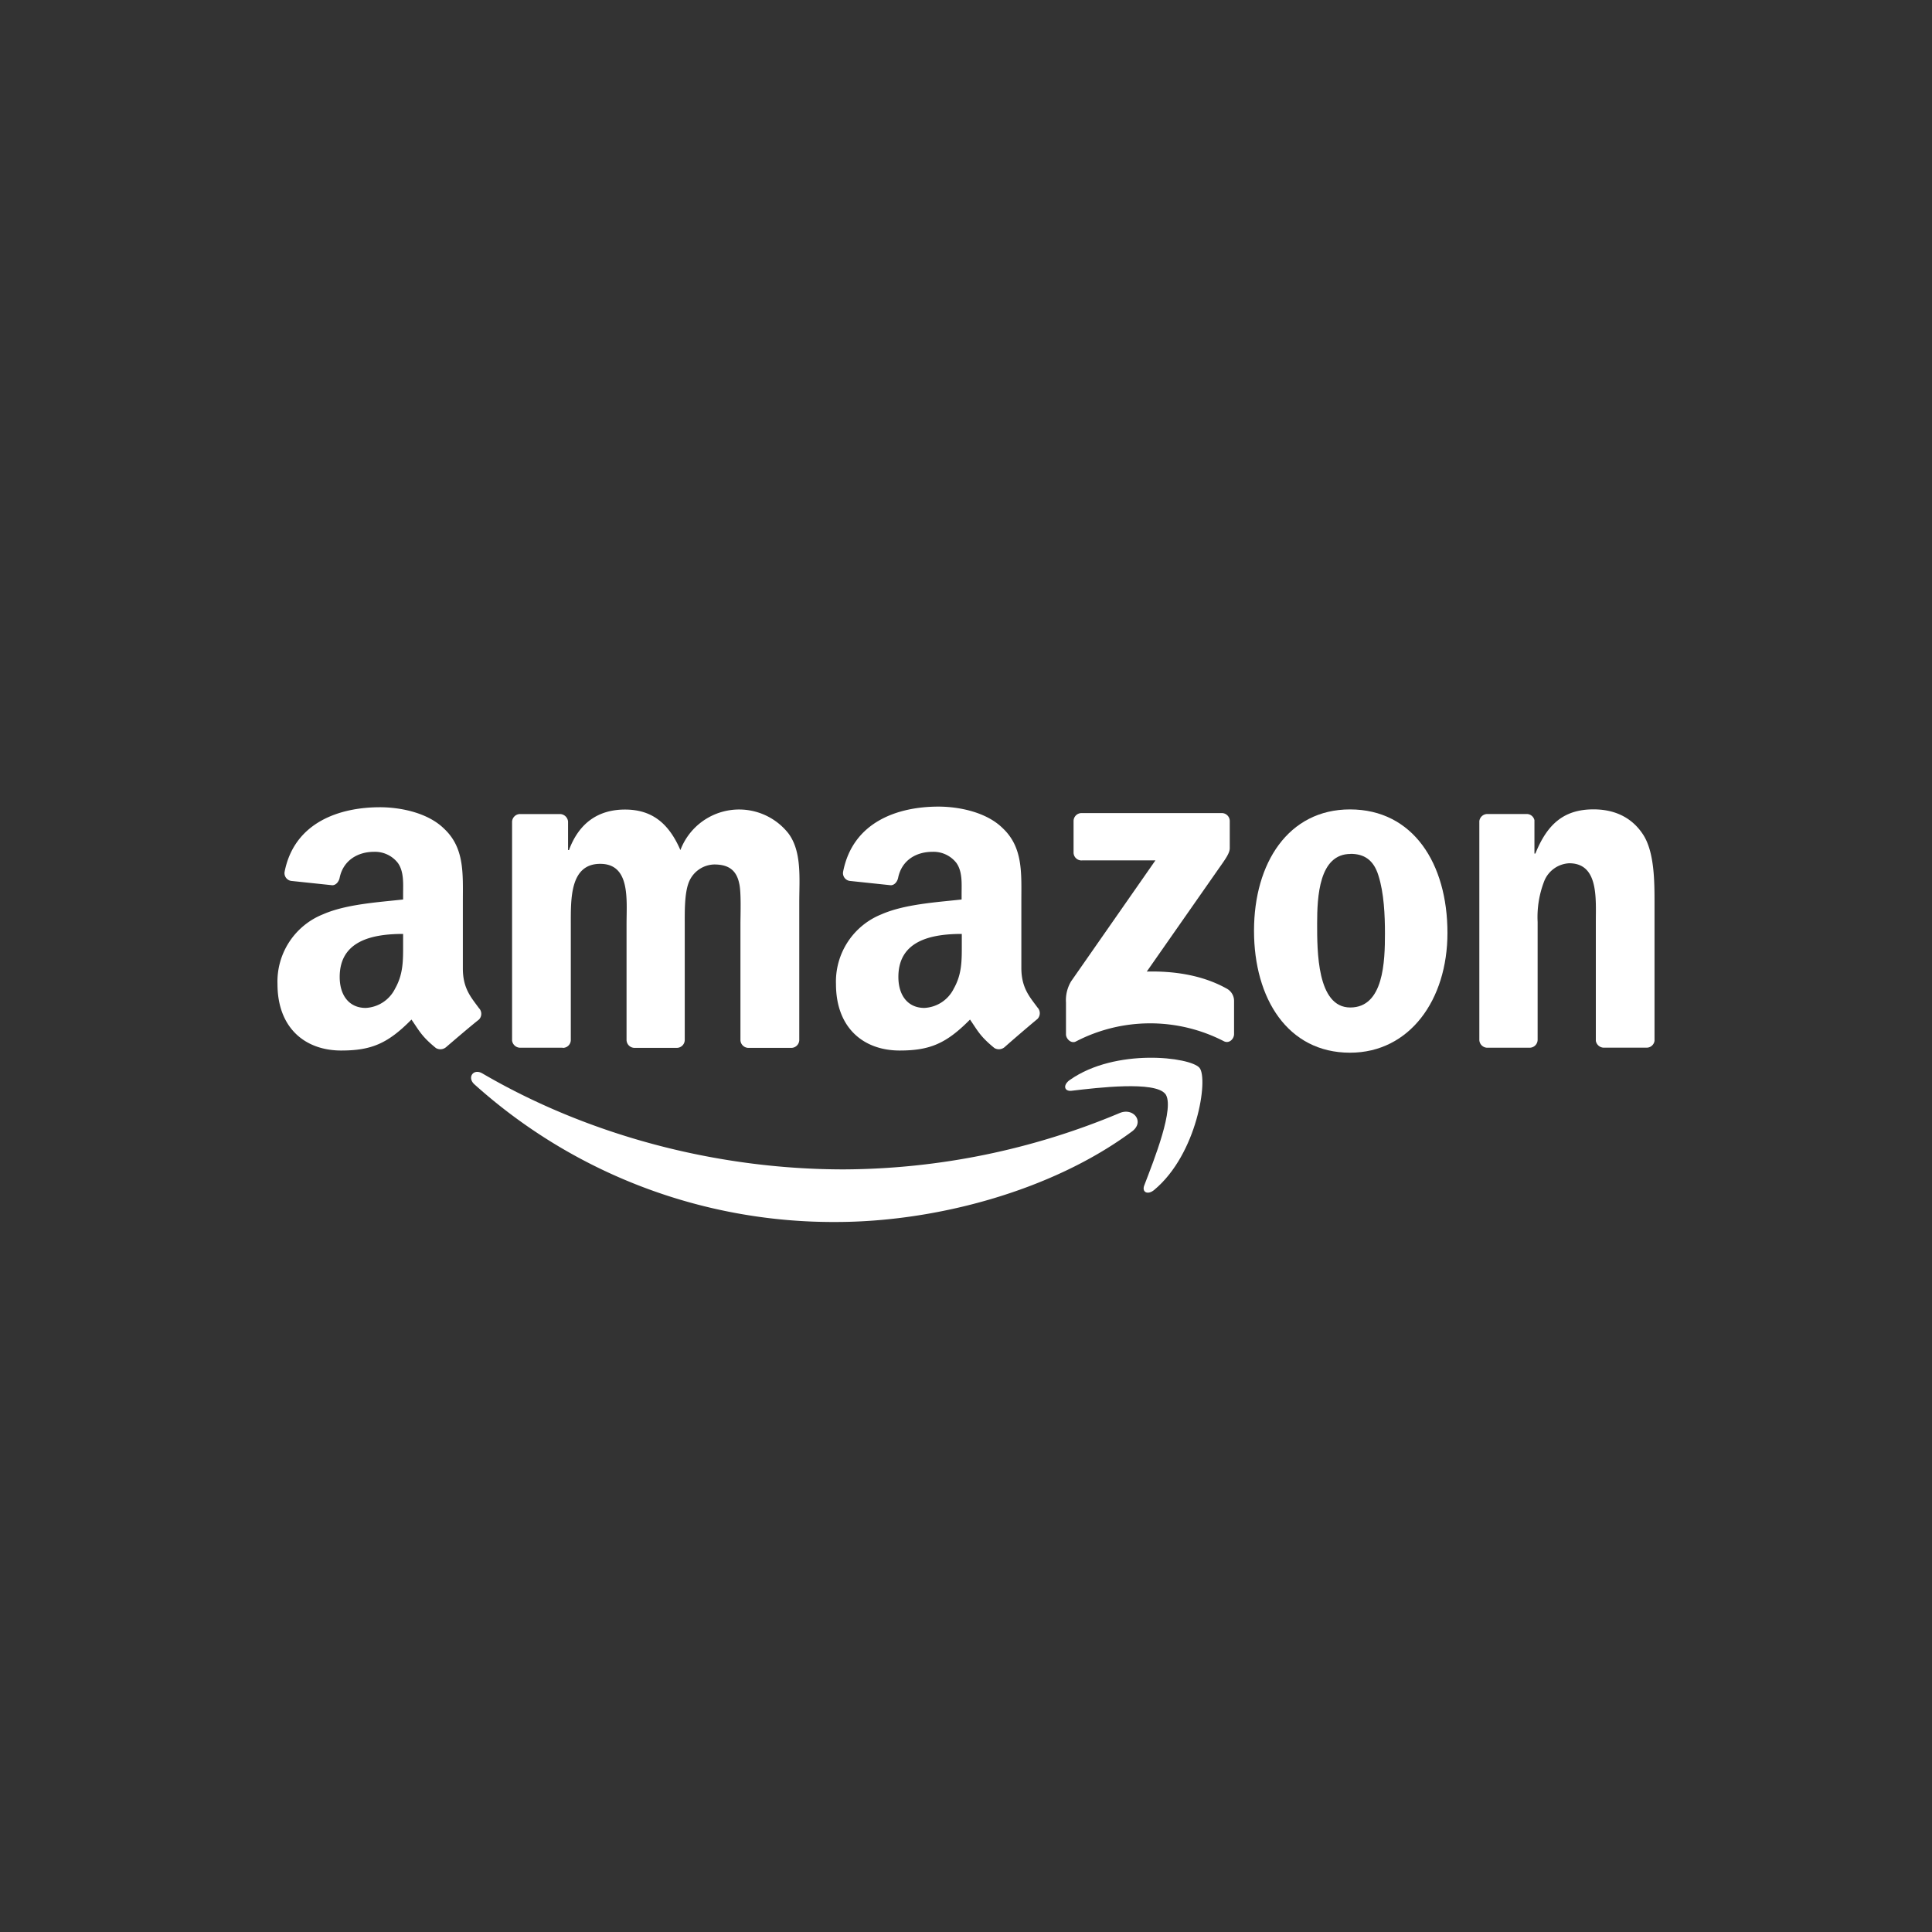 <?xml version="1.0" encoding="UTF-8"?> <svg xmlns="http://www.w3.org/2000/svg" id="Layer_1" data-name="Layer 1" viewBox="0 0 400 400"><rect x="0" y="0" width="400" height="400" fill="#333333" stroke="none"/><defs><style>.cls-1{fill:#fff;fill-rule:evenodd;}</style></defs><path class="cls-1" d="M234.32,234.29C217.78,246.53,193.75,253,173.05,253A111.11,111.11,0,0,1,98.2,224.48c-1.53-1.41-.19-3.33,1.67-2.24,21.28,12.43,47.68,19.87,74.85,19.87a149,149,0,0,0,57.1-11.67c2.88-1.21,5.25,1.86,2.5,3.85"></path><path class="cls-1" d="M241.24,226.47c-2.12-2.69-14-1.28-19.36-.64-1.6.19-1.85-1.22-.38-2.24,9.48-6.67,25-4.75,26.85-2.5s-.45,17.81-9.36,25.25c-1.34,1.15-2.69.51-2.05-1,1.93-5.06,6.41-16.21,4.3-18.9"></path><path class="cls-1" d="M222.27,176.48V170a1.65,1.65,0,0,1,1.67-1.66h29a1.65,1.65,0,0,1,1.67,1.66v5.58c0,1-.77,2.11-2.18,4.1l-15,21.47c5.57-.13,11.47.7,16.53,3.52a2.9,2.9,0,0,1,1.54,2.5v6.92c0,1-1,2.05-2.12,1.48a33.32,33.32,0,0,0-30.63.06c-1,.51-2.05-.58-2.05-1.47v-6.61a7.57,7.57,0,0,1,1.09-4.42l17.43-25H224.13a1.64,1.64,0,0,1-1.86-1.67"></path><path class="cls-1" d="M116.47,216.92h-8.85a1.71,1.71,0,0,1-1.6-1.47V170.14a1.66,1.66,0,0,1,1.73-1.6H116a1.72,1.72,0,0,1,1.61,1.54V176h.19c2.11-5.7,6.15-8.39,11.6-8.39s9,2.69,11.47,8.39a13,13,0,0,1,22.36-3.46c2.82,3.78,2.25,9.36,2.25,14.23v28.58a1.66,1.66,0,0,1-1.73,1.6h-8.85a1.67,1.67,0,0,1-1.6-1.6v-24c0-1.92.19-6.67-.26-8.46-.64-3.08-2.62-3.91-5.19-3.91a5.82,5.82,0,0,0-5.25,3.72c-.9,2.3-.83,6.08-.83,8.65v24a1.66,1.66,0,0,1-1.73,1.6h-8.72a1.67,1.67,0,0,1-1.6-1.6v-24c0-5.06.83-12.5-5.45-12.5s-6.09,7.24-6.09,12.5v24a1.64,1.64,0,0,1-1.66,1.6"></path><path class="cls-1" d="M279.5,167.58c13.07,0,20.18,11.21,20.18,25.57,0,13.84-7.82,24.8-20.18,24.8-12.89,0-19.87-11.22-19.87-25.25s7.11-25.12,19.87-25.12m.12,9.22c-6.53,0-6.92,8.85-6.92,14.42s-.06,17.37,6.86,17.37,7.18-9.55,7.18-15.32c0-3.78-.2-8.39-1.35-12-1-3.27-3-4.49-5.77-4.49"></path><path class="cls-1" d="M316.66,216.92h-8.78a1.67,1.67,0,0,1-1.6-1.6V170a1.68,1.68,0,0,1,1.67-1.47h8.2a1.64,1.64,0,0,1,1.54,1.28v6.92h.19c2.5-6.22,6-9.16,12.05-9.16,4,0,7.82,1.41,10.32,5.32,2.3,3.65,2.3,9.74,2.3,14.09v28.52a1.65,1.65,0,0,1-1.66,1.41H332a1.71,1.71,0,0,1-1.6-1.41V190.9c0-4.93.58-12.17-5.51-12.17a5.88,5.88,0,0,0-5.13,3.59,20.46,20.46,0,0,0-1.41,8.58v24.35a1.66,1.66,0,0,1-1.73,1.67"></path><path class="cls-1" d="M199.13,195.32c0,3.47.07,6.29-1.66,9.36a7.19,7.19,0,0,1-6.09,4c-3.4,0-5.38-2.57-5.38-6.41,0-7.5,6.73-8.91,13.13-8.91ZM208,216.79a1.82,1.82,0,0,1-2.11.2c-3-2.44-3.46-3.59-5.06-5.9-4.88,4.93-8.27,6.41-14.55,6.41-7.44,0-13.2-4.62-13.2-13.78a15,15,0,0,1,9.42-14.42c4.8-2.11,11.47-2.5,16.59-3.07v-1.16c0-2.11.2-4.61-1.08-6.41a6,6,0,0,0-4.94-2.3c-3.4,0-6.34,1.73-7.11,5.32-.13.76-.71,1.6-1.54,1.6l-8.52-.9a1.63,1.63,0,0,1-1.35-1.86c2-10.38,11.34-13.52,19.74-13.52,4.29,0,9.93,1.15,13.26,4.42,4.3,4,3.91,9.36,3.91,15.19v13.78c0,4.16,1.73,6,3.34,8.2a1.71,1.71,0,0,1,0,2.37c-1.86,1.54-5.07,4.29-6.8,5.83Z"></path><path class="cls-1" d="M83.46,195.32c0,3.47.07,6.29-1.66,9.36a7.19,7.19,0,0,1-6.09,4c-3.4,0-5.38-2.57-5.38-6.41,0-7.5,6.73-8.91,13.13-8.91Zm8.91,21.47a1.82,1.82,0,0,1-2.11.2c-3-2.44-3.46-3.59-5.07-5.9-4.87,4.93-8.26,6.41-14.54,6.41-7.44,0-13.2-4.62-13.2-13.78a15,15,0,0,1,9.42-14.42c4.8-2.11,11.47-2.5,16.59-3.07v-1.16c0-2.11.2-4.61-1.09-6.41a6,6,0,0,0-4.93-2.3c-3.33,0-6.34,1.73-7.11,5.32-.13.76-.71,1.6-1.54,1.6l-8.52-.9a1.63,1.63,0,0,1-1.35-1.86c2-10.25,11.34-13.39,19.74-13.39,4.29,0,9.93,1.15,13.26,4.42,4.3,4,3.91,9.36,3.91,15.19v13.78c0,4.16,1.73,6,3.33,8.2a1.69,1.69,0,0,1,0,2.37c-1.79,1.41-5,4.16-6.79,5.7Z"></path></svg> 
